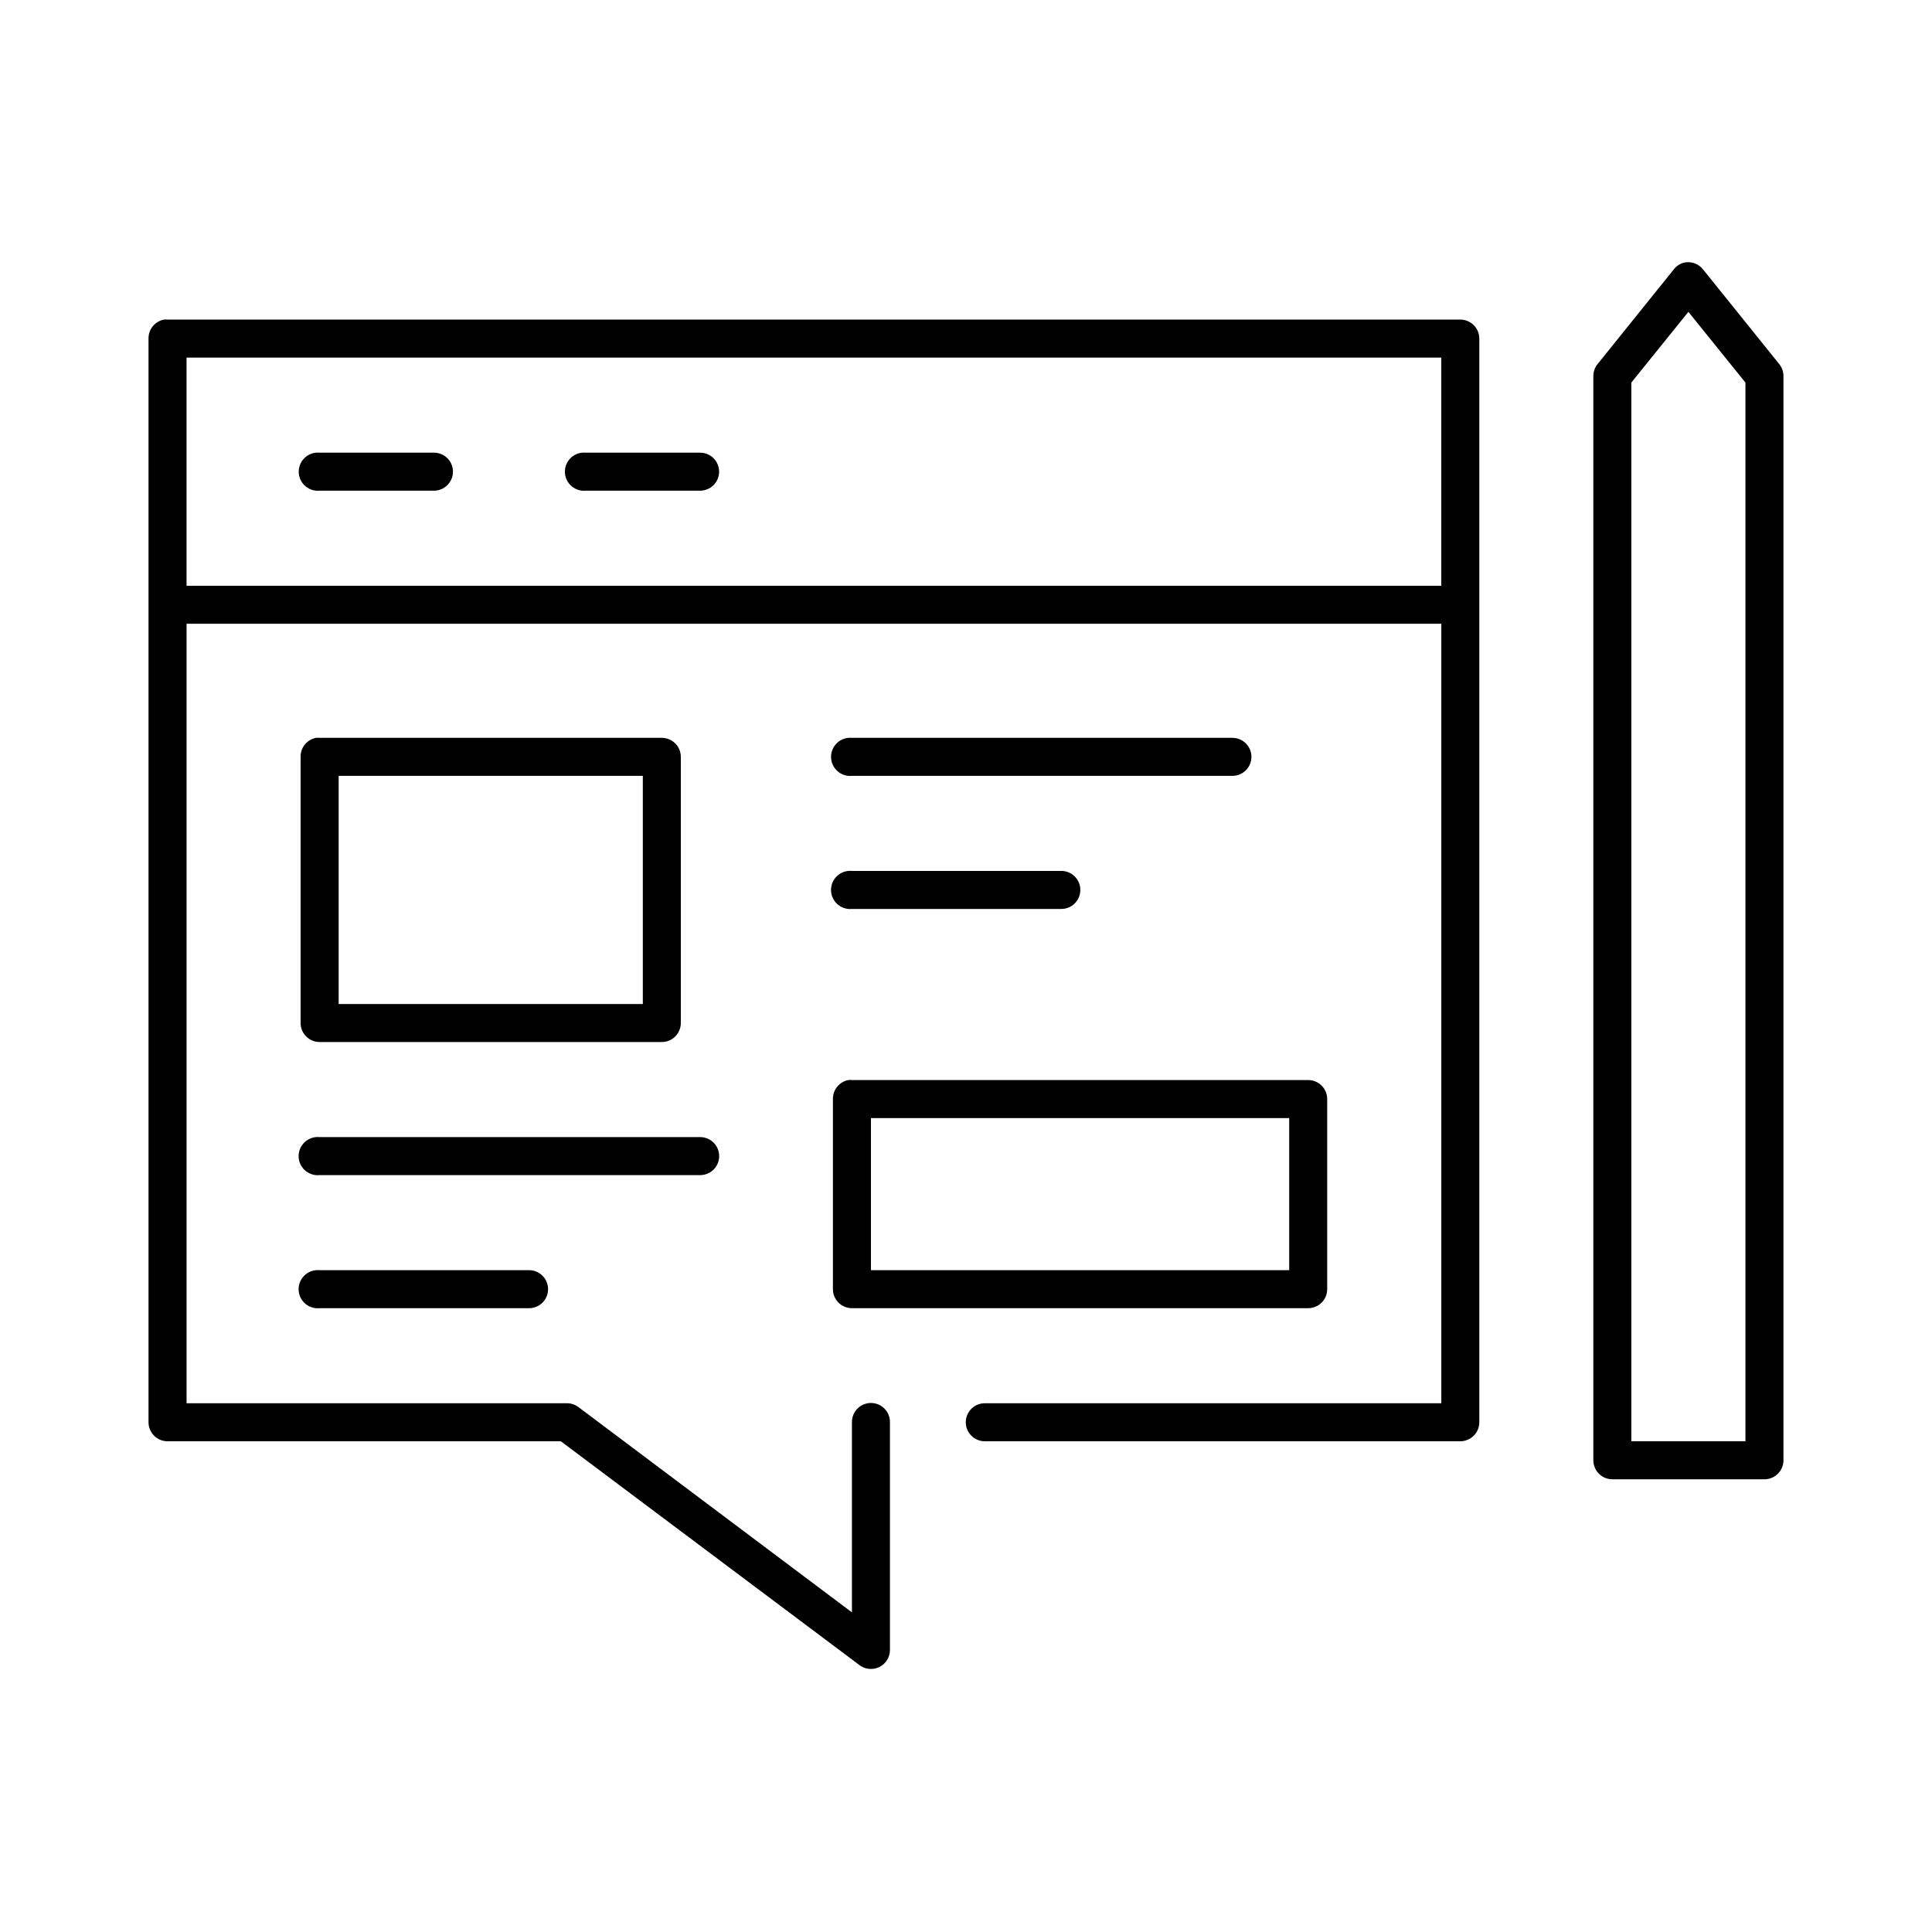 <?xml version="1.0" encoding="UTF-8"?>
<!-- Uploaded to: SVG Repo, www.svgrepo.com, Generator: SVG Repo Mixer Tools -->
<svg fill="#000000" width="800px" height="800px" version="1.1" viewBox="144 144 512 512" xmlns="http://www.w3.org/2000/svg">
 <path d="m590.34 213.58c-1.137 0.281-2.137 0.949-2.832 1.891l-20.152 25.035v-0.004c-0.715 0.895-1.105 2.004-1.105 3.148v287.34c0.004 2.781 2.258 5.035 5.039 5.035h40.305c2.781 0 5.039-2.254 5.039-5.035v-287.34c0-1.145-0.387-2.254-1.102-3.148l-20.152-25.035c-1.176-1.547-3.137-2.281-5.039-1.887zm1.102 13.066 15.113 18.734v280.57h-30.23v-280.57l15.113-18.734zm-403.99 2.047c-2.406 0.461-4.137 2.586-4.094 5.039v287.18c0 2.781 2.258 5.039 5.039 5.039h104.23l79.191 59.355c1.512 1.117 3.523 1.301 5.211 0.473s2.773-2.527 2.82-4.406v-60.461c0.016-1.348-0.504-2.648-1.453-3.609-0.945-0.961-2.238-1.5-3.586-1.5s-2.641 0.539-3.59 1.5c-0.945 0.961-1.469 2.262-1.449 3.609v50.383l-72.578-54.477c-0.871-0.625-1.922-0.957-2.992-0.945h-100.76v-206.57h332.52v206.57h-120.92c-1.348-0.016-2.644 0.508-3.602 1.453-0.961 0.949-1.5 2.238-1.5 3.586s0.539 2.641 1.5 3.586c0.957 0.945 2.254 1.469 3.602 1.453h125.95c2.781 0 5.039-2.258 5.039-5.039v-287.18c0-2.785-2.258-5.039-5.039-5.039h-342.59c-0.312-0.031-0.629-0.031-0.945 0zm5.984 10.078h332.52v60.461h-332.52zm34.32 25.191c-2.781 0.258-4.824 2.727-4.566 5.508 0.262 2.785 2.731 4.828 5.512 4.566h30.23c1.348 0.02 2.644-0.504 3.606-1.449 0.961-0.949 1.504-2.238 1.504-3.59 0-1.348-0.543-2.641-1.504-3.586-0.961-0.949-2.258-1.469-3.606-1.449h-30.23c-0.312-0.031-0.629-0.031-0.945 0zm70.535 0c-2.785 0.258-4.828 2.727-4.566 5.508 0.262 2.785 2.727 4.828 5.512 4.566h30.23-0.004c1.348 0.02 2.648-0.504 3.609-1.449 0.961-0.949 1.5-2.238 1.5-3.59 0-1.348-0.539-2.641-1.5-3.586-0.961-0.949-2.262-1.469-3.609-1.449h-30.23 0.004c-0.316-0.031-0.633-0.031-0.945 0zm-70.535 75.574v-0.004c-2.406 0.461-4.137 2.59-4.094 5.039v70.535c0 2.785 2.258 5.039 5.039 5.039h90.688c2.781 0 5.035-2.254 5.035-5.039v-70.535c0-2.781-2.254-5.035-5.035-5.039h-90.688c-0.312-0.027-0.629-0.027-0.945 0zm141.07 0v-0.004c-2.781 0.262-4.824 2.731-4.566 5.512 0.262 2.785 2.731 4.828 5.512 4.566h100.76c1.348 0.02 2.648-0.504 3.609-1.449 0.961-0.949 1.5-2.238 1.5-3.59 0-1.348-0.539-2.641-1.5-3.586-0.961-0.949-2.262-1.469-3.609-1.453h-100.76c-0.312-0.027-0.629-0.027-0.945 0zm-135.08 10.074h80.609v60.461h-80.609zm135.08 25.191c-1.336 0.121-2.574 0.773-3.434 1.805-0.855 1.035-1.27 2.367-1.145 3.707s0.777 2.57 1.816 3.43c1.035 0.855 2.371 1.266 3.707 1.137h55.418c1.352 0.02 2.652-0.504 3.609-1.453 0.961-0.945 1.504-2.238 1.504-3.586s-0.543-2.641-1.504-3.59c-0.957-0.945-2.258-1.469-3.609-1.449h-55.418c-0.312-0.031-0.629-0.031-0.945 0zm0 55.422c-2.406 0.461-4.137 2.586-4.094 5.039v50.383c0 2.781 2.258 5.035 5.039 5.035h120.91c2.781 0 5.039-2.254 5.039-5.035v-50.383c0-2.785-2.258-5.039-5.039-5.039h-120.91c-0.312-0.031-0.629-0.031-0.945 0zm5.984 10.078h110.84v40.305h-110.84zm-147.05 5.039v-0.004c-1.344 0.117-2.586 0.762-3.449 1.797-0.867 1.035-1.281 2.375-1.156 3.719s0.781 2.582 1.824 3.438c1.043 0.855 2.383 1.262 3.727 1.125h100.76c1.352 0.02 2.652-0.5 3.617-1.445 0.961-0.949 1.504-2.242 1.504-3.594s-0.543-2.644-1.504-3.594c-0.965-0.945-2.266-1.465-3.617-1.445h-100.76c-0.312-0.027-0.629-0.027-0.945 0zm0 35.27v-0.004c-1.344 0.113-2.586 0.762-3.449 1.797-0.867 1.035-1.281 2.375-1.156 3.715 0.125 1.344 0.781 2.582 1.824 3.438 1.043 0.859 2.383 1.262 3.727 1.125h55.418c1.352 0.023 2.656-0.496 3.617-1.445 0.961-0.945 1.504-2.242 1.504-3.59 0-1.352-0.543-2.648-1.504-3.594-0.961-0.945-2.266-1.469-3.617-1.445h-55.418c-0.312-0.031-0.629-0.031-0.945 0z"/>
</svg>